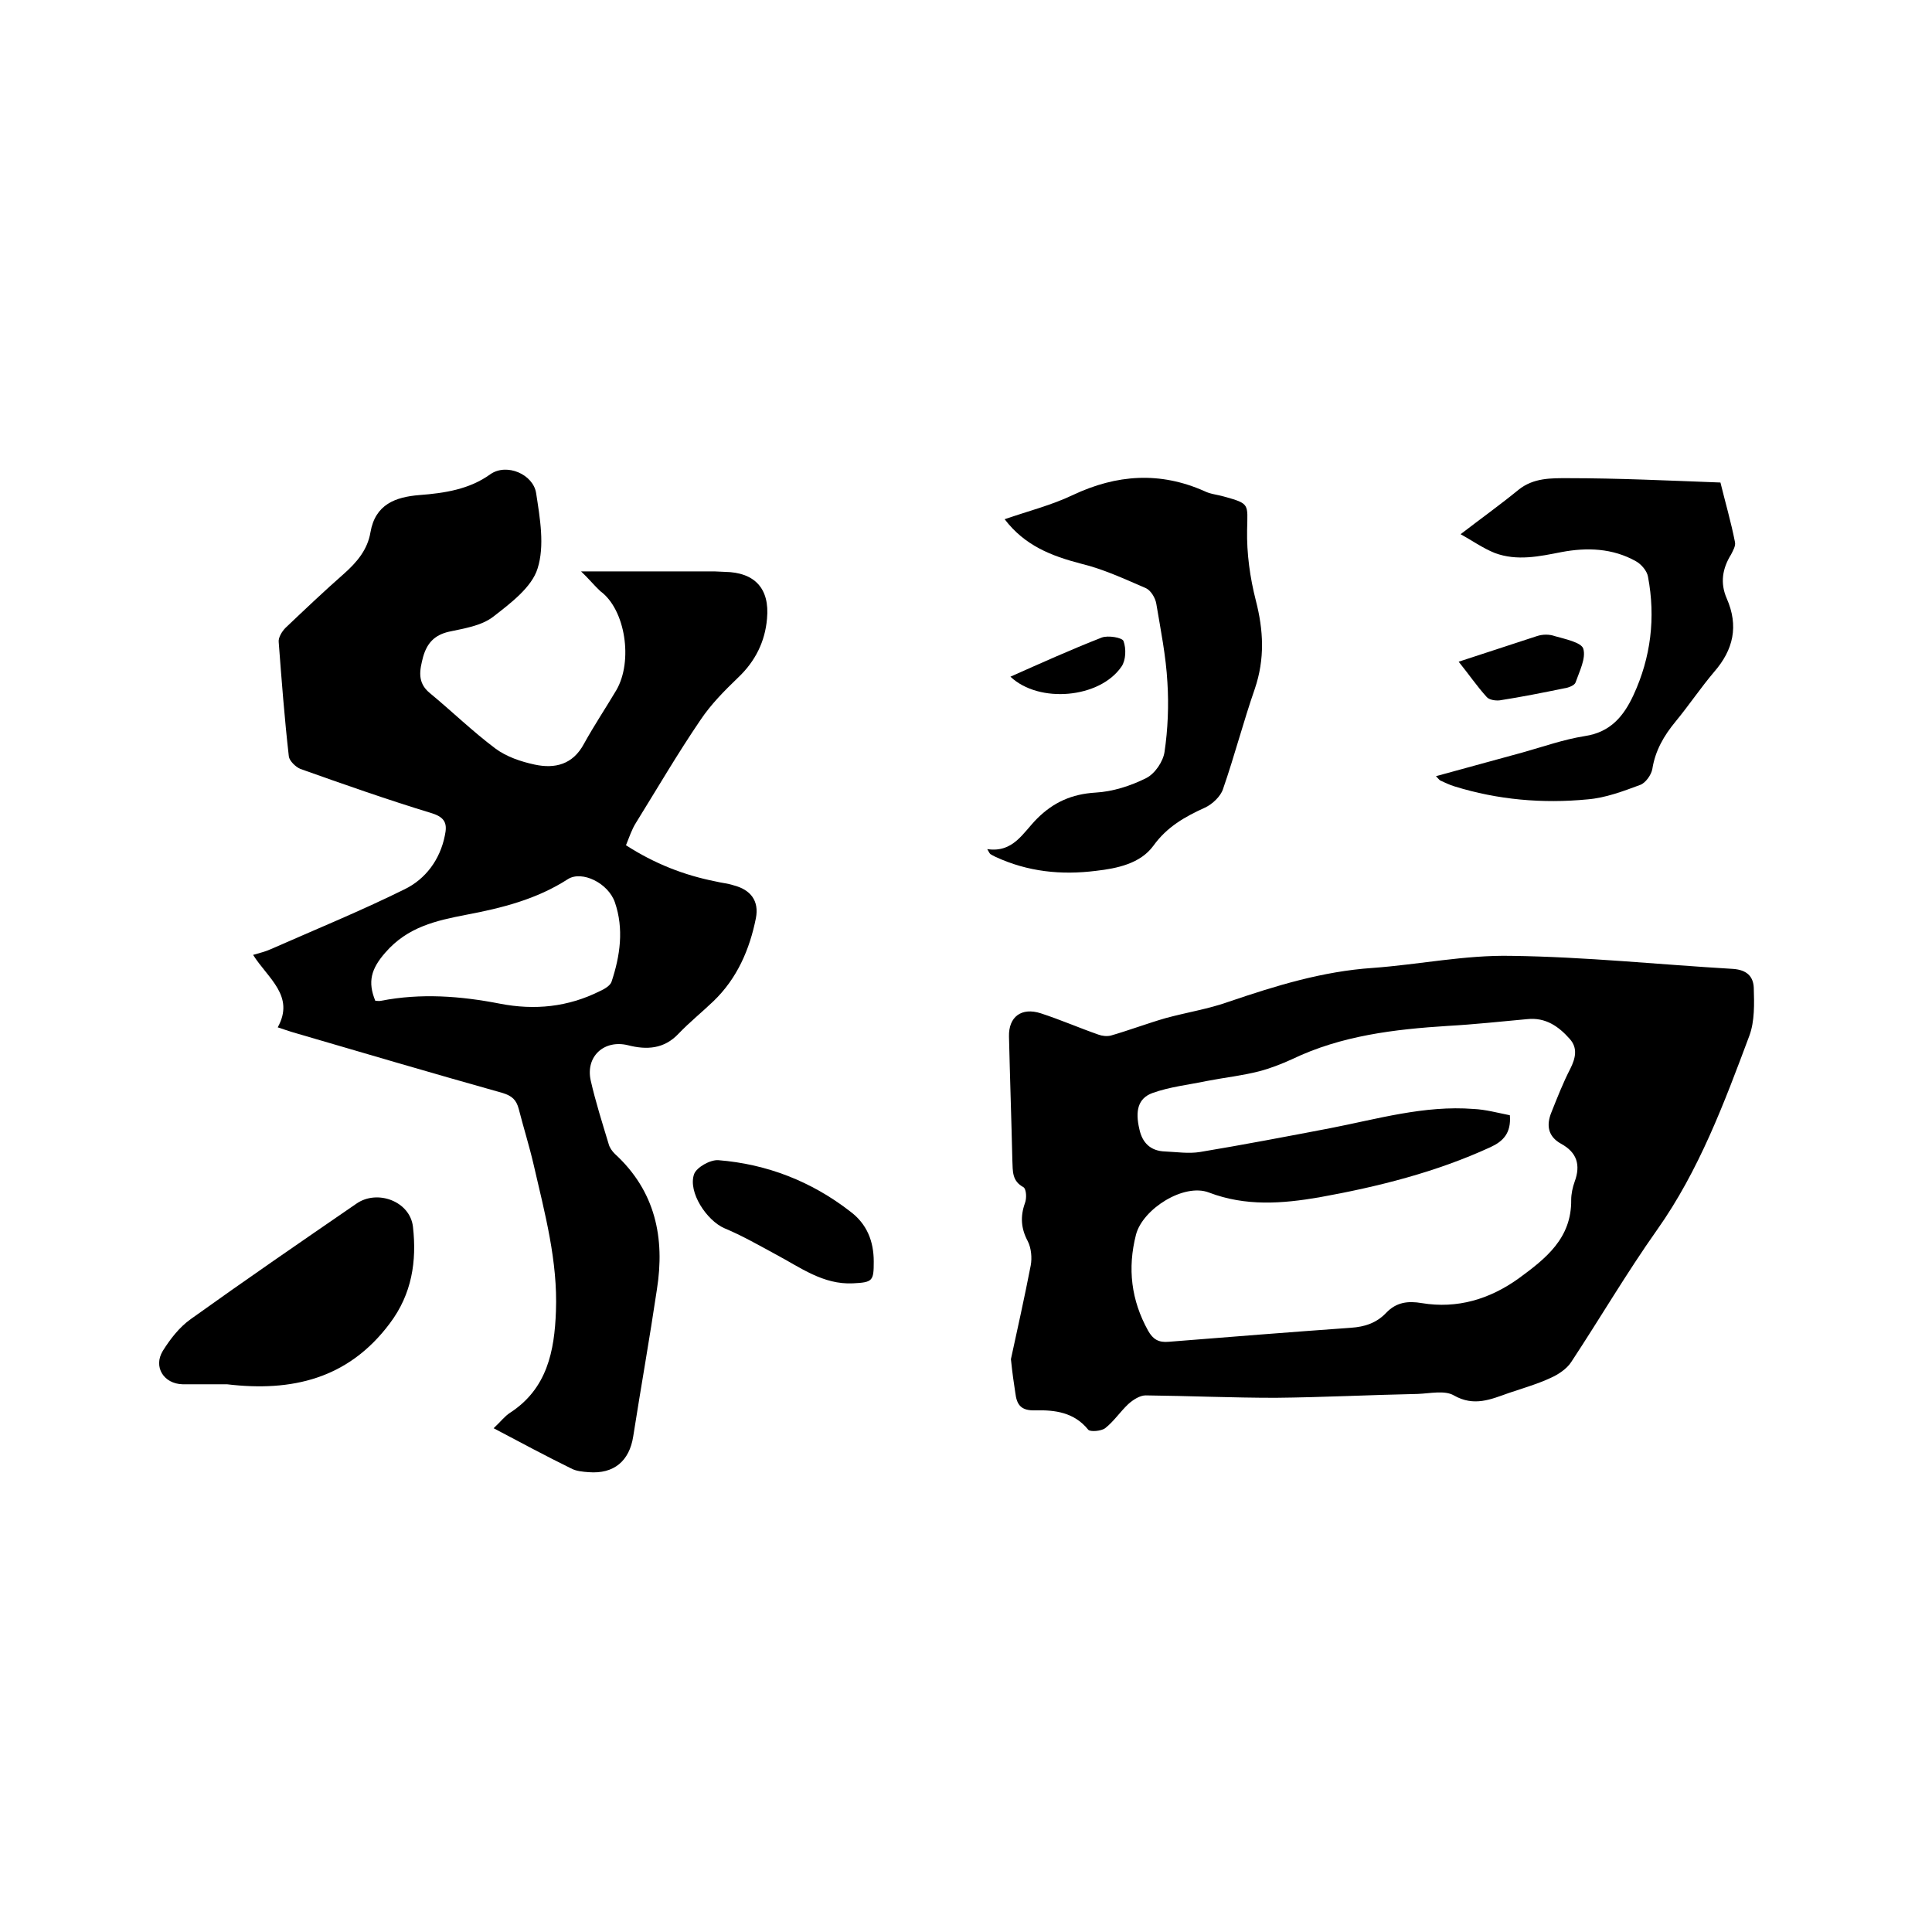 <svg enable-background="new 0 0 400 400" viewBox="0 0 400 400" xmlns="http://www.w3.org/2000/svg"><path d="m120.3 118.3h27.6c.7 0 1.5.1 2.2.1 6.1.1 9.3 3.4 8.7 9.7-.4 4.7-2.4 8.8-6 12.2-2.8 2.7-5.6 5.5-7.8 8.8-4.7 6.9-8.9 14.1-13.3 21.2-.9 1.4-1.4 3-2.1 4.7 5.9 3.8 12 6.2 18.6 7.5 1.2.3 2.5.4 3.7.8 3.5.9 5.3 3.2 4.6 6.8-1.3 6.5-3.9 12.5-8.8 17.2-2.4 2.3-4.9 4.3-7.2 6.7-3 3.2-6.6 3.4-10.5 2.4-4.9-1.2-8.8 2.3-7.7 7.3 1 4.4 2.4 8.8 3.7 13.1.2.8.7 1.5 1.3 2.1 8.4 7.7 10.4 17.4 8.7 28.1-1.5 10.1-3.3 20.2-4.9 30.4-.8 5.1-4 7.8-9.2 7.4-1.3-.1-2.6-.2-3.7-.8-5.3-2.6-10.5-5.4-16-8.3 1.5-1.4 2.3-2.5 3.4-3.2 7.7-5 9.2-12.8 9.5-21 .4-10.4-2.3-20.3-4.6-30.3-.9-3.9-2.1-7.7-3.1-11.6-.5-1.9-1.4-2.7-3.3-3.3-14.6-4.1-29.2-8.4-43.9-12.7-.7-.2-1.4-.5-2.7-.9 3.6-6.5-2-10.1-5.1-15 1.4-.4 2.6-.7 3.7-1.2 9.3-4.1 18.6-7.9 27.7-12.4 4.3-2.1 7.3-6.1 8.3-11.1.5-2.3.2-3.7-2.6-4.6-9.2-2.8-18.3-6-27.3-9.2-1-.4-2.3-1.7-2.4-2.6-.9-7.9-1.5-15.8-2.1-23.7-.1-.9.7-2.2 1.4-2.9 4-3.8 8-7.6 12.1-11.2 2.7-2.4 4.9-5 5.5-8.6 1-5.8 5.2-7.3 10.1-7.7 5.3-.4 10.4-1.2 14.7-4.3 3.4-2.4 8.9 0 9.5 3.9.8 5.2 1.8 10.9.3 15.6-1.2 3.9-5.6 7.2-9.2 10-2.5 1.9-6 2.4-9.2 3.1-3 .7-4.5 2.4-5.3 5.2-.7 2.7-1.3 5.3 1.4 7.5 4.6 3.8 8.8 7.9 13.6 11.5 2.3 1.7 5.3 2.7 8.1 3.3 4.2.9 7.9 0 10.2-4.3 2.1-3.8 4.5-7.4 6.7-11.1 3.5-6 1.9-16.7-3.3-20.5-1.2-1.1-2.5-2.7-4-4.1zm-42.6 88.9c.4 0 .8.1 1.2 0 8.2-1.6 16.4-1 24.6.6 7.2 1.4 14.1.7 20.7-2.6.9-.4 2.1-1.1 2.4-1.9 1.8-5.4 2.6-11 .7-16.5-1.4-4-6.8-6.6-9.7-4.8-6.5 4.2-13.7 6-21.1 7.4-6.2 1.2-12.1 2.5-16.7 7.8-3 3.4-3.7 6.1-2.1 10z"/><path d="m209.3 281.4c1.3-6 2.8-12.7 4.1-19.4.3-1.6.1-3.6-.6-5-1.4-2.6-1.6-5.1-.6-7.9.4-1 .3-2.9-.3-3.3-2.4-1.3-2.2-3.3-2.3-5.5-.2-8.6-.5-17.1-.7-25.7-.1-4.1 2.6-6.1 6.6-4.8s7.9 3 11.9 4.4c.8.3 1.8.4 2.6.2 3.8-1.1 7.5-2.5 11.3-3.6 4.4-1.2 8.9-1.9 13.1-3.4 9.7-3.3 19.4-6.3 29.8-7 9.6-.7 19.1-2.7 28.7-2.5 15.3.2 30.6 1.8 45.9 2.7 2.9.2 4.2 1.6 4.3 3.9.1 3.3.2 6.9-.9 9.9-5.2 13.9-10.4 27.9-19.1 40.2-6.3 8.9-11.8 18.3-17.8 27.4-.9 1.4-2.7 2.6-4.3 3.3-2.8 1.3-5.7 2.1-8.6 3.1-3.7 1.3-7.2 2.9-11.4.5-1.9-1.1-4.9-.4-7.5-.3-9.8.2-19.6.7-29.4.8-9 0-18-.4-26.9-.5-1.2 0-2.6.9-3.6 1.8-1.7 1.6-3 3.6-4.8 5-.8.6-3.1.8-3.5.3-2.9-3.6-6.9-4.1-10.9-4-3 .1-3.9-1.1-4.2-3.7-.3-1.9-.6-4-.9-6.9zm103.3-50.5c.3 3.7-1.4 5.4-4 6.6-11.3 5.2-23.3 8.2-35.5 10.4-7.6 1.3-15.2 1.9-22.8-1-5.2-2-13.7 3.4-15.1 8.7-1.8 7-1 13.6 2.5 19.9 1 1.8 2.2 2.5 4.3 2.3 12.5-1 25.1-2 37.7-2.9 2.9-.2 5.3-1 7.3-3.1 2.1-2.2 4.5-2.5 7.4-2 7.3 1.2 14-.8 20-5.1 5.6-4.1 11-8.3 10.9-16.3 0-1.2.3-2.6.7-3.7 1.3-3.5.5-6.1-2.8-7.9-2.7-1.5-3.1-3.8-2-6.5 1.2-3 2.4-6.1 3.9-9 1.1-2.2 1.6-4.3-.1-6.2-2.3-2.6-5-4.5-8.8-4.1-5.5.5-11 1.1-16.4 1.4-11.1.7-22.1 2-32.3 6.9-2.2 1-4.5 1.9-6.8 2.5-3.5.9-7.2 1.3-10.8 2-3.8.8-7.7 1.2-11.3 2.5-3 1.1-3.6 3.7-2.7 7.5.6 2.8 2.3 4.5 5.3 4.6 2.4.1 4.9.5 7.3.1 9-1.5 17.9-3.2 26.8-4.9 9.8-1.9 19.6-4.8 29.8-4 2.4.1 5 .8 7.5 1.3z"/><path d="m208 107.5c4.9-1.7 9.7-2.9 14.1-5 9.1-4.3 18.1-4.9 27.3-.8 1.2.6 2.6.7 4 1.1 5.4 1.5 4.9 1.5 4.8 6.9-.1 4.9.6 9.9 1.8 14.6 1.6 6.2 1.9 12.1-.2 18.3-2.4 6.9-4.2 13.9-6.6 20.8-.5 1.5-2.2 3.1-3.7 3.8-4.2 1.9-7.9 4-10.7 7.9-2.7 3.7-7.5 4.7-11.9 5.2-7.2.9-14.1.2-20.8-2.9-.4-.2-.8-.4-1.1-.6-.1-.1-.2-.3-.6-1 5.4.8 7.4-3.4 10.3-6.3 3.4-3.4 7.2-5.1 12.1-5.4 3.6-.2 7.3-1.4 10.5-3 1.8-.9 3.5-3.4 3.8-5.4.7-4.7.9-9.7.6-14.4-.3-5.5-1.4-10.9-2.3-16.3-.2-1.2-1.1-2.7-2.1-3.2-4.4-1.9-8.9-4-13.5-5.1-6.1-1.6-11.6-3.7-15.8-9.2z"/><path d="m302.4 110.6c4.3-3.3 8.2-6.1 12-9.2 3.1-2.5 6.8-2.4 10.2-2.4 10.5 0 20.9.5 31.6.9 1 4.1 2.2 8.2 3 12.3.2.8-.4 1.8-.8 2.6-1.8 2.9-2.3 5.9-.9 9.1 2.5 5.7 1.4 10.6-2.6 15.2-2.8 3.3-5.2 6.9-8 10.3-2.4 2.9-4.2 6-4.8 9.8-.2 1.2-1.4 2.9-2.5 3.3-3.5 1.3-7.2 2.7-10.9 3-9.3.9-18.6.1-27.6-2.7-1-.3-2-.8-2.9-1.2-.2-.1-.4-.4-.9-.9 6.2-1.7 12-3.3 17.9-4.9 4.3-1.2 8.5-2.7 12.9-3.4 5.4-.8 8.1-4.2 10.1-8.5 3.6-7.8 4.6-16 3-24.5-.2-1.2-1.4-2.6-2.5-3.2-4.8-2.7-10.1-2.9-15.4-1.9-4.6.9-9.2 1.9-13.8.2-2.5-1-4.9-2.7-7.1-3.9z"/><path d="m47 286.6c-3.1 0-6.1 0-9.2 0-3.9-.1-6.1-3.6-4.1-6.9 1.5-2.4 3.4-4.9 5.8-6.6 11.3-8.1 22.8-16 34.3-23.9 4.3-3 11.1-.5 11.7 4.8.8 7.1-.2 13.9-4.8 20-8.6 11.5-20.3 14.2-33.7 12.6z"/><path d="m180.9 261.2c0 4-.2 4.3-4.3 4.5-6.2.3-10.9-3.3-16-6-3.5-1.9-7-3.9-10.6-5.4-3.7-1.6-7.6-7.5-6.3-11.2.5-1.4 3.3-3 5-2.9 10.1.8 19.3 4.4 27.3 10.6 3.5 2.6 4.9 6.2 4.9 10.4z"/><path d="m302 137c5.6-1.8 10.9-3.6 16.2-5.3 1.2-.4 2.6-.4 3.7 0 2.1.6 5.5 1.3 5.9 2.6.6 2-.8 4.7-1.6 7-.2.6-1.5 1.1-2.3 1.2-4.4.9-8.9 1.8-13.4 2.5-.9.1-2.2-.1-2.7-.7-2-2.2-3.7-4.7-5.8-7.3z"/><path d="m209.2 140.1c6.3-2.8 12.5-5.6 18.9-8.1 1.3-.5 4.2 0 4.5.7.6 1.6.5 4-.4 5.3-4.5 6.6-17.1 7.7-23 2.1z"/></svg>
